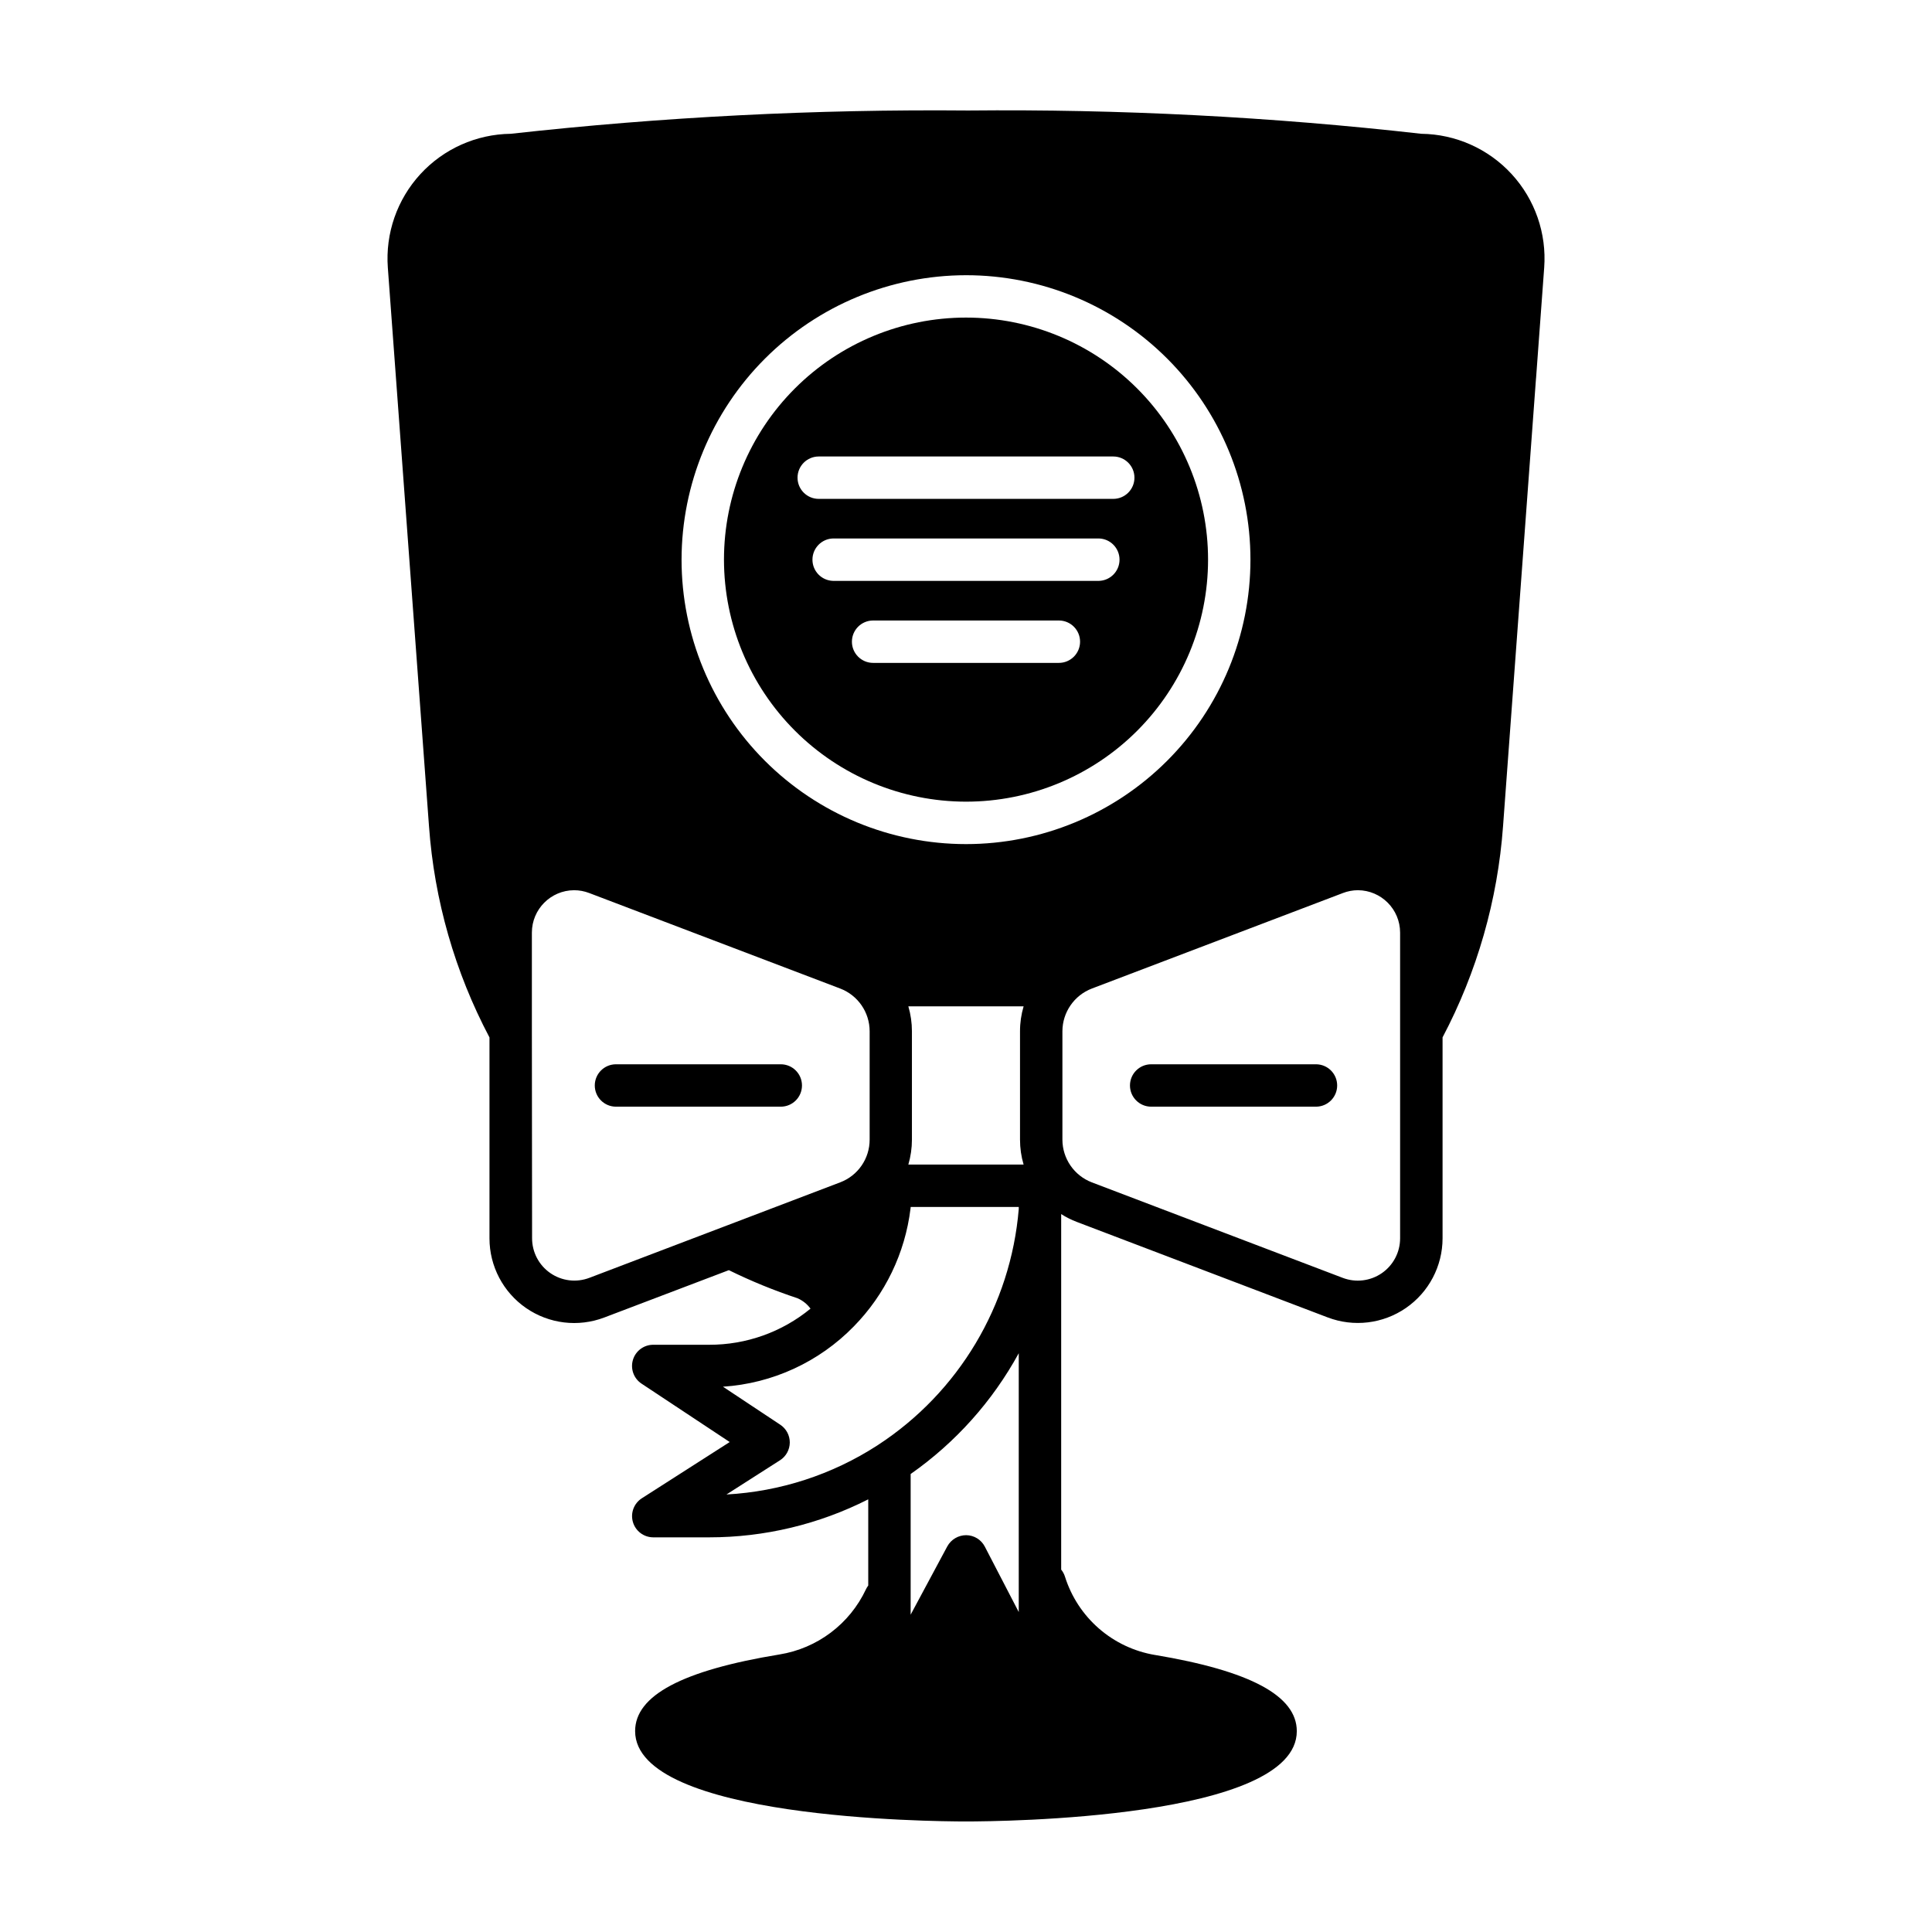 <?xml version="1.0" encoding="UTF-8"?>
<!-- Uploaded to: SVG Repo, www.svgrepo.com, Generator: SVG Repo Mixer Tools -->
<svg fill="#000000" width="800px" height="800px" version="1.1" viewBox="144 144 512 512" xmlns="http://www.w3.org/2000/svg">
 <g>
  <path d="m307.24 437.28h43.676c3.102 0 5.617-2.516 5.617-5.617 0-3.106-2.516-5.617-5.617-5.617h-43.676c-3.106 0-5.617 2.512-5.617 5.617 0 3.102 2.512 5.617 5.617 5.617z"/>
  <path d="m449.07 437.28h43.676c3.102 0 5.617-2.516 5.617-5.617 0-3.106-2.516-5.617-5.617-5.617h-43.676c-3.102 0-5.617 2.512-5.617 5.617 0 3.102 2.516 5.617 5.617 5.617z"/>
  <path d="m400 356.45c17.012 0.004 33.328-6.754 45.359-18.785 12.027-12.027 18.789-28.344 18.789-45.355s-6.758-33.328-18.785-45.359c-12.031-12.031-28.344-18.789-45.359-18.789-17.012 0-33.328 6.758-45.355 18.789-12.031 12.027-18.789 28.344-18.789 45.355 0.016 17.008 6.781 33.312 18.805 45.336 12.023 12.027 28.328 18.793 45.336 18.809zm24.617-36.777h-49.234c-3.102 0-5.617-2.516-5.617-5.617 0-3.102 2.516-5.617 5.617-5.617h49.23c3.106 0 5.617 2.516 5.617 5.617 0 3.102-2.512 5.617-5.617 5.617zm10.621-21.734h-70.477c-3.039-0.09-5.453-2.578-5.453-5.621 0-3.039 2.414-5.527 5.453-5.617h70.473c3.039 0.09 5.453 2.578 5.453 5.617 0 3.043-2.414 5.531-5.453 5.621zm-74.266-32.965h78.051c3.102 0 5.617 2.516 5.617 5.617 0 3.106-2.516 5.617-5.617 5.617h-78.051c-3.102 0-5.617-2.512-5.617-5.617 0-3.102 2.516-5.617 5.617-5.617z"/>
  <path d="m257.69 362.96c1.402 19.566 6.859 38.629 16.027 55.973v53.23c-0.004 7.387 3.629 14.297 9.707 18.488s13.832 5.125 20.73 2.496l33-12.543c5.887 2.894 11.969 5.383 18.199 7.445 1.371 0.598 2.559 1.551 3.445 2.754-7.562 6.219-17.059 9.602-26.848 9.574h-14.832c-2.481-0.004-4.668 1.621-5.383 3.996s0.211 4.938 2.277 6.305l23.371 15.477-23.293 14.906c-2.098 1.348-3.059 3.914-2.359 6.305 0.699 2.394 2.891 4.039 5.383 4.047h14.832c14.645 0.004 29.086-3.449 42.148-10.074v22.844-0.004c-0.238 0.316-0.441 0.652-0.609 1.008-4.32 9.191-12.902 15.652-22.926 17.266-25.734 4.219-38.246 10.863-38.246 20.309 0.023 23.277 78.715 23.945 87.688 23.945s87.664-0.672 87.664-23.926c0-9.371-12.305-15.98-37.609-20.203l-0.004 0.004c-5.496-0.926-10.629-3.352-14.832-7.012-4.203-3.66-7.312-8.41-8.988-13.727-0.211-0.688-0.555-1.324-1.008-1.879v-94.215c1.309 0.832 2.699 1.527 4.148 2.078l66.473 25.301c6.898 2.629 14.652 1.699 20.734-2.492s9.715-11.102 9.715-18.488v-53.23c9.152-17.344 14.609-36.398 16.027-55.957l8.73-118.59c0-0.102 0.012-0.203 0.031-0.301l2.144-29.137c0.672-9.094-2.445-18.062-8.613-24.781s-14.84-10.59-23.957-10.695c-39.867-4.508-79.973-6.566-120.09-6.172-40.492-0.363-80.969 1.699-121.21 6.172-9.121 0.109-17.793 3.981-23.961 10.699s-9.285 15.688-8.617 24.781zm156.29 208.25-8.996-17.348c-0.961-1.848-2.863-3.012-4.945-3.023-2.078 0.004-3.992 1.141-4.992 2.961l-9.715 18.105v-37.281 0.004c11.887-8.324 21.688-19.277 28.648-32.008zm0-106.78v-0.004c-2.129 25.488-15.902 48.562-37.328 62.527l-0.152 0.102c-11.969 7.742-25.75 12.223-39.98 13l14.191-9.07c1.602-1.023 2.574-2.789 2.59-4.688 0.012-1.902-0.934-3.68-2.519-4.727l-15.191-10.078c13.125-0.855 25.465-6.539 34.648-15.949 8.328-8.477 13.621-19.469 15.059-31.262l0.047-0.418h28.637zm1.285-11.805-30.543-0.004c0.629-2.144 0.949-4.367 0.949-6.602v-28.719c0-2.234-0.32-4.461-0.949-6.606h30.547c-0.633 2.144-0.957 4.367-0.953 6.606v28.719c0 2.234 0.316 4.457 0.949 6.602zm88.598-72.711c6.18 0.039 11.172 5.055 11.18 11.234v81.016c0.004 3.691-1.812 7.144-4.848 9.238-3.039 2.094-6.914 2.559-10.363 1.242l-66.477-25.301c-4.695-1.797-7.797-6.301-7.805-11.324v-28.719c0.012-5.023 3.113-9.527 7.805-11.324l66.504-25.301v-0.004c1.277-0.492 2.633-0.75 4.004-0.758zm-103.86-162.98c19.992 0 39.164 7.941 53.301 22.078s22.078 33.312 22.078 53.305c0 19.992-7.941 39.164-22.082 53.301-14.137 14.137-33.309 22.078-53.301 22.078-19.992-0.004-39.168-7.945-53.301-22.082-14.137-14.137-22.078-33.312-22.078-53.305 0.023-19.984 7.973-39.145 22.105-53.273 14.133-14.133 33.293-22.078 53.277-22.102zm-115.05 200.65v-26.434c0.008-6.18 4.996-11.195 11.176-11.234 1.379 0 2.742 0.254 4.031 0.75l66.504 25.305h-0.004c4.699 1.793 7.801 6.297 7.805 11.32v28.719c0.008 5.031-3.098 9.543-7.805 11.324l-31.008 11.809-0.18 0.066-35.266 13.426h-0.004c-3.445 1.316-7.316 0.848-10.352-1.246-3.035-2.094-4.844-5.543-4.844-9.23z"/>
 </g>
</svg>